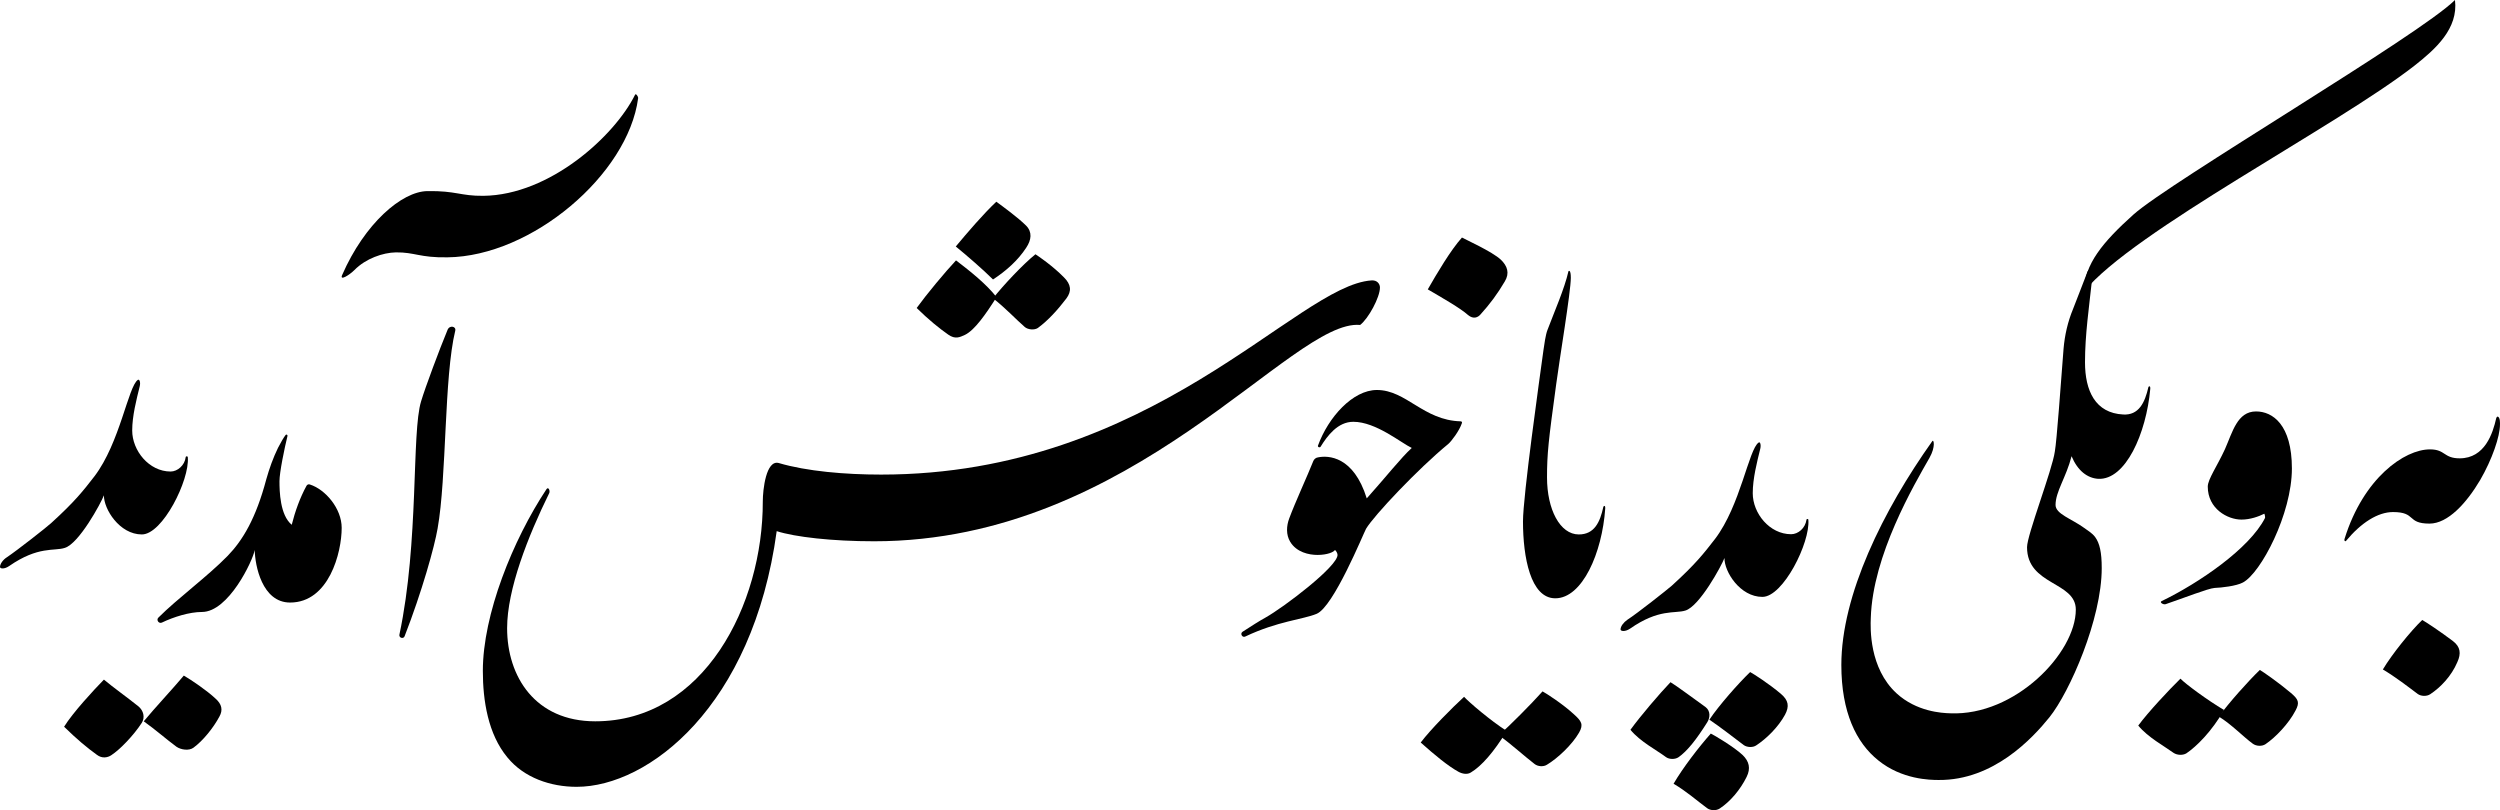<?xml version="1.0" encoding="UTF-8" standalone="no"?>
<!-- Creator: CorelDRAW X8 -->

<svg
   xmlns:dc="http://purl.org/dc/elements/1.1/"
   xmlns:cc="http://creativecommons.org/ns#"
   xmlns:rdf="http://www.w3.org/1999/02/22-rdf-syntax-ns#"
   xmlns:svg="http://www.w3.org/2000/svg"
   xmlns="http://www.w3.org/2000/svg"
   xmlns:sodipodi="http://sodipodi.sourceforge.net/DTD/sodipodi-0.dtd"
   xmlns:inkscape="http://www.inkscape.org/namespaces/inkscape"
   xml:space="preserve"
   width="1000"
   height="324.063"
   version="1.1"
   style="clip-rule:evenodd;fill-rule:evenodd;image-rendering:optimizeQuality;shape-rendering:geometricPrecision;text-rendering:geometricPrecision"
   viewBox="0 0 11111.206 3600.82"
   id="svg4136"
   inkscape:version="0.91 r13725"
   sodipodi:docname="Welcome to Wikipedia.svg"
   inkscape:export-filename="C:\Works\Wikipedia 500,000\Welcome Text\Welcome to Wikipedia.png"
   inkscape:export-xdpi="22.5"
   inkscape:export-ydpi="22.5"><sodipodi:namedview
     pagecolor="#ffffff"
     bordercolor="#666666"
     borderopacity="1"
     objecttolerance="10"
     gridtolerance="10"
     guidetolerance="10"
     inkscape:pageopacity="0"
     inkscape:pageshadow="2"
     inkscape:window-width="1366"
     inkscape:window-height="705"
     id="namedview4198"
     showgrid="false"
     fit-margin-top="0"
     fit-margin-left="0"
     fit-margin-right="0"
     fit-margin-bottom="0"
     units="px"
     inkscape:zoom="0.916"
     inkscape:cx="497.81659"
     inkscape:cy="189.21693"
     inkscape:window-x="-8"
     inkscape:window-y="-8"
     inkscape:window-maximized="1"
     inkscape:current-layer="svg4136" /><defs
     id="defs4138"><style
       type="text/css"
       id="style4140"><![CDATA[
    .fil0 {fill:#231F20;fill-rule:nonzero}
   ]]></style></defs><path
     style="fill:#000000;fill-rule:nonzero"
     inkscape:connector-curvature="0"
     id="path4144"
     d="m 7960.798,2374.35 c 31.421,0 62.841,-27.231 68.078,-63.889 0,-5.237 8.379,-5.237 8.379,0 8.379,101.593 -112.067,342.485 -204.234,342.485 -99.499,0 -169.671,-112.067 -168.624,-172.813 -13.616,35.61 -111.019,214.707 -173.861,233.56 -47.131,14.663 -117.303,-9.426 -246.128,80.646 -21.994,14.663 -41.894,11.521 -41.894,3.142 0,-13.616 13.616,-31.421 30.373,-42.941 43.989,-28.279 179.097,-135.109 197.95,-151.866 104.735,-95.309 141.393,-142.44 191.666,-207.376 113.114,-148.724 149.772,-399.042 193.76,-428.368 6.284,-5.237 11.521,9.426 7.332,27.231 -14.663,59.699 -33.515,133.014 -33.515,197.95 0,89.025 74.362,182.239 170.719,182.239 z"
     class="fil0" /><path
     style="fill:#000000;fill-rule:nonzero"
     inkscape:connector-curvature="0"
     id="path4146"
     d="m 7017.133,2375.397 c -83.788,0 -141.393,-111.019 -141.393,-253.459 0,-104.735 6.284,-162.34 40.847,-414.752 14.663,-111.019 64.936,-410.562 64.936,-472.356 0,-37.705 -9.426,-31.421 -10.473,-29.326 -17.805,78.552 -62.841,180.145 -93.214,260.791 -8.379,20.947 -14.663,67.031 -17.805,89.025 -17.805,129.872 -91.12,649.359 -91.12,762.473 0,158.15 33.515,341.437 143.487,341.437 120.446,0 208.423,-202.139 222.039,-399.042 1.047,-16.758 -7.331,-11.521 -8.379,-7.332 -14.663,68.078 -39.799,122.54 -108.925,122.54 z"
     class="fil0" /><path
     style="fill:#000000;fill-rule:nonzero"
     inkscape:connector-curvature="0"
     id="path4148"
     d="m 5869.234,1985.782 c -4.189,5.237 -13.616,1.047 -11.521,-5.237 46.084,-126.73 155.008,-247.175 261.838,-247.175 130.919,0 206.329,135.109 372.858,139.298 4.189,0 6.284,4.189 5.237,7.332 -11.521,35.61 -48.178,82.741 -60.746,93.214 -134.061,109.972 -329.916,317.348 -365.526,377.047 -12.568,23.042 -144.535,347.721 -219.944,378.094 -60.746,25.137 -172.813,32.468 -316.301,100.546 -13.616,7.332 -25.137,-12.568 -12.568,-20.947 38.752,-25.137 76.457,-49.226 101.593,-62.841 83.788,-47.131 320.49,-227.276 320.49,-278.596 0,-7.332 -6.284,-18.852 -11.521,-21.994 -5.237,9.426 -34.563,21.994 -77.504,21.994 -37.705,0 -93.215,-11.521 -121.493,-58.652 -18.852,-31.421 -16.758,-70.173 -4.189,-103.688 27.231,-73.315 80.646,-188.524 106.83,-254.507 3.142,-8.379 11.521,-15.71 20.947,-16.758 45.036,-9.426 158.15,-6.284 216.802,182.239 89.025,-99.499 151.866,-180.145 200.044,-224.134 -47.131,-21.994 -159.198,-116.256 -259.744,-116.256 -69.125,0 -115.209,61.794 -145.582,111.019 z"
     class="fil0" /><path
     style="fill:#000000;fill-rule:nonzero"
     inkscape:connector-curvature="0"
     id="path4150"
     d="m 3884.499,2405.77 c 1156.278,0 1855.91,-989.749 2160.69,-961.47 36.657,-28.279 87.978,-122.54 87.978,-166.529 0,-15.71 -12.568,-33.515 -37.705,-31.421 -333.058,21.994 -970.896,863.019 -2179.542,863.019 -159.198,0 -330.964,-14.663 -454.551,-51.32 -56.557,-15.71 -71.22,118.351 -71.22,170.719 1.047,458.741 -261.838,977.181 -744.668,977.181 -267.075,0 -391.71,-198.997 -391.71,-413.704 0,-172.813 92.167,-407.42 187.476,-601.181 4.189,-10.473 -4.189,-29.326 -12.568,-16.758 -149.772,226.228 -282.785,557.192 -282.785,807.509 0,131.966 23.042,280.691 108.925,384.379 74.362,91.12 192.713,130.919 307.922,130.919 318.395,0 783.42,-357.147 889.203,-1136.378 81.694,26.184 247.175,45.036 432.557,45.036 z"
     class="fil0" /><path
     style="fill:#000000;fill-rule:nonzero"
     inkscape:connector-curvature="0"
     id="path4152"
     d="m 1296.489,2332.456 c 14.663,-58.652 36.657,-120.446 65.983,-173.861 3.142,-5.237 9.426,-7.332 14.663,-5.237 69.125,21.994 141.393,106.83 141.393,192.713 0,109.972 -56.557,332.011 -229.37,332.011 -124.635,0 -156.056,-165.482 -157.103,-233.56 -8.379,47.131 -116.256,275.454 -234.607,275.454 -55.51,0 -125.682,21.994 -178.05,47.131 -13.616,6.284 -26.184,-11.521 -15.71,-21.994 85.883,-85.883 217.849,-182.239 307.922,-274.407 67.031,-69.125 125.682,-166.529 171.766,-340.39 13.616,-48.178 30.373,-95.309 52.368,-140.345 13.616,-26.184 24.089,-43.989 33.515,-56.557 3.142,-4.189 9.426,-1.047 8.379,4.189 -13.616,55.51 -35.61,162.34 -35.61,201.092 0,43.989 2.095,150.819 54.462,193.76 z"
     class="fil0" /><path
     style="fill:#000000;fill-rule:nonzero"
     inkscape:connector-curvature="0"
     id="path4154"
     d="m 2023.352,1469.437 c 4.189,-19.9 -25.136,-24.089 -33.515,-5.237 -37.705,91.12 -99.499,256.602 -118.351,319.443 -42.941,139.298 -8.379,622.128 -96.356,1036.88 -3.142,14.663 17.805,20.947 23.042,7.332 77.504,-198.997 133.014,-399.042 146.629,-478.64 40.847,-228.323 28.279,-674.495 78.552,-879.777 z"
     class="fil0" /><path
     style="fill:#000000;fill-rule:nonzero"
     inkscape:connector-curvature="0"
     id="path4156"
     d="m 2147.988,870.351 c -101.593,1.047 -121.493,-23.042 -248.223,-20.947 -114.162,1.047 -279.643,144.535 -379.142,372.858 -12.568,28.279 32.468,0 54.462,-21.994 50.273,-51.32 126.73,-77.504 184.334,-78.552 83.788,-1.047 105.783,24.089 229.37,21.994 373.905,-4.189 802.273,-367.621 847.309,-706.963 1.047,-8.379 -10.474,-23.042 -13.616,-15.71 -90.072,182.239 -378.095,446.173 -674.495,449.315 z"
     class="fil0" /><path
     style="fill:#000000;fill-rule:nonzero"
     inkscape:connector-curvature="0"
     id="path4158"
     d="m 9266.848,1609.782 c 0,-121.493 17.805,-241.939 31.421,-368.668 2.095,-19.9 -10.473,-59.699 -21.994,-29.326 -24.089,63.889 -42.941,109.972 -62.841,162.34 -23.042,55.51 -36.657,115.209 -41.894,175.955 -11.521,148.724 -30.373,411.61 -38.752,456.646 -11.521,82.741 -123.588,370.763 -123.588,425.226 0,170.719 216.802,151.866 216.802,277.549 0,192.713 -270.217,473.404 -558.239,460.835 -37.705,-1.047 -149.772,-7.332 -238.797,-89.025 -121.493,-112.067 -116.256,-289.07 -114.162,-335.153 8.379,-278.596 192.713,-591.755 260.791,-711.153 28.279,-50.273 18.852,-83.788 12.568,-74.362 -218.897,307.922 -404.278,683.922 -404.278,994.986 0,209.471 65.983,345.627 164.435,424.178 104.735,84.836 229.37,86.93 268.122,86.93 244.033,2.095 417.894,-186.429 492.256,-278.596 90.072,-112.067 232.512,-436.746 232.512,-662.975 0,-71.22 -9.426,-111.019 -29.326,-138.251 -13.616,-17.805 -30.373,-27.231 -49.226,-40.847 -56.557,-40.847 -126.73,-61.794 -126.73,-101.593 0,-59.699 47.131,-122.54 71.22,-216.802 27.231,64.936 70.173,97.404 118.351,100.546 121.493,6.284 213.66,-201.092 231.465,-400.089 1.047,-15.71 -7.332,-11.521 -8.379,-7.332 -15.71,69.125 -42.941,125.682 -112.067,121.493 -123.588,-6.284 -169.671,-104.735 -169.671,-232.512 z"
     class="fil0" /><path
     style="fill:#000000;fill-rule:nonzero"
     inkscape:connector-curvature="0"
     id="path4160"
     d="m 6497.646,1055.732 c -51.32,57.605 -111.019,159.198 -151.866,230.418 60.746,35.61 145.582,83.788 179.097,114.162 24.089,19.9 43.989,10.473 55.51,-3.142 40.847,-45.036 75.409,-91.12 107.877,-146.629 21.994,-36.657 11.521,-68.078 -17.805,-96.356 -37.705,-35.61 -158.15,-90.072 -172.813,-98.451 z"
     class="fil0" /><path
     style="fill:#000000;fill-rule:nonzero"
     inkscape:connector-curvature="0"
     id="path4162"
     d="m 6855.841,3072.934 c -52.368,58.652 -145.582,151.866 -193.76,194.808 50.273,36.657 117.304,96.356 158.15,127.777 14.663,11.521 39.8,13.616 55.51,3.142 47.131,-28.279 111.019,-87.978 142.44,-142.44 20.947,-36.657 10.473,-51.32 -23.042,-81.694 -51.32,-47.131 -123.588,-93.214 -139.298,-101.593 z"
     class="fil0" /><path
     style="fill:#000000;fill-rule:nonzero"
     inkscape:connector-curvature="0"
     id="path4164"
     d="m 6507.072,3097.024 c -52.368,48.178 -147.677,143.487 -192.713,203.186 59.699,53.415 121.493,104.735 167.577,129.872 16.758,9.426 39.8,13.616 55.51,3.142 47.131,-28.279 101.593,-90.072 159.198,-184.334 -72.267,-46.084 -167.577,-127.777 -189.571,-151.866 z"
     class="fil0" /><path
     style="fill:#000000;fill-rule:nonzero"
     inkscape:connector-curvature="0"
     id="path4166"
     d="m 7603.651,3260.411 c -50.273,56.557 -123.588,150.819 -165.482,223.086 57.604,33.515 107.877,78.552 149.772,108.925 14.663,10.473 39.799,11.521 55.51,1.047 46.084,-30.373 91.12,-82.741 119.398,-140.345 18.852,-37.705 11.521,-69.125 -17.805,-97.404 -37.705,-35.61 -125.682,-87.978 -141.393,-95.309 z"
     class="fil0" /><path
     style="fill:#000000;fill-rule:nonzero"
     inkscape:connector-curvature="0"
     id="path4168"
     d="m 7778.559,2987.052 c -51.32,49.226 -139.298,148.724 -181.192,211.565 52.368,35.61 111.019,81.694 152.914,113.114 14.663,10.473 40.847,11.521 55.51,1.047 46.084,-30.373 97.404,-80.646 127.777,-136.156 19.9,-37.705 15.71,-63.889 -18.852,-93.214 -53.415,-45.036 -120.446,-87.978 -136.156,-96.356 z"
     class="fil0" /><path
     style="fill:#000000;fill-rule:nonzero"
     inkscape:connector-curvature="0"
     id="path4170"
     d="m 7424.553,3032.088 c -48.178,50.273 -134.061,150.819 -178.05,211.565 42.941,52.368 116.256,90.072 158.15,121.493 14.663,10.474 39.799,10.474 54.462,1.047 39.8,-27.231 80.646,-79.599 128.825,-156.056 12.568,-19.9 15.71,-50.273 -8.379,-68.078 -62.841,-45.036 -125.682,-92.167 -155.008,-109.972 z"
     class="fil0" /><path
     style="fill:#000000;fill-rule:nonzero"
     inkscape:connector-curvature="0"
     id="path4172"
     d="m 4428.076,896.534 c -58.652,55.51 -126.73,135.109 -180.145,198.997 46.084,37.705 120.446,101.593 165.482,146.629 57.604,-37.705 111.019,-84.836 147.677,-141.393 23.042,-34.563 27.231,-69.125 0,-97.404 -36.657,-36.657 -105.783,-86.93 -133.014,-106.83 z"
     class="fil0" /><path
     style="fill:#000000;fill-rule:nonzero"
     inkscape:connector-curvature="0"
     id="path4174"
     d="m 4601.936,1130.094 c -55.51,45.036 -141.393,136.156 -188.524,195.855 55.51,42.941 101.593,93.214 140.345,126.73 13.616,12.568 42.941,15.71 58.652,5.237 46.084,-33.515 90.072,-82.741 126.73,-130.919 25.137,-33.515 20.947,-62.841 -10.474,-94.262 -49.226,-50.273 -112.067,-93.215 -126.73,-102.641 z"
     class="fil0" /><path
     style="fill:#000000;fill-rule:nonzero"
     inkscape:connector-curvature="0"
     id="path4176"
     d="m 4248.978,1157.325 c -48.178,51.32 -130.919,150.819 -174.908,211.565 52.368,51.32 98.451,89.025 140.345,118.351 31.421,21.994 51.32,11.521 74.362,1.047 42.941,-20.947 92.167,-91.12 140.345,-167.577 -45.036,-57.604 -114.162,-113.114 -180.145,-163.387 z"
     class="fil0" /><path
     style="fill:#000000;fill-rule:nonzero"
     inkscape:connector-curvature="0"
     id="path4180"
     d="m 11099.716,1851.721 c -2.094,0 -5.236,6.284 -5.236,7.332 -14.663,65.983 -50.273,178.05 -162.34,178.05 -72.268,0 -62.841,-39.8 -131.967,-39.8 -114.161,0 -295.353,127.777 -379.142,395.9 -4.189,11.521 3.142,14.663 6.285,10.473 67.03,-80.646 141.392,-127.777 208.423,-127.777 104.735,0 59.699,51.32 162.34,51.32 81.693,0 164.434,-91.12 225.181,-193.76 53.415,-92.167 87.977,-193.76 87.977,-246.128 0,-2.095 2.095,-35.61 -11.521,-35.61 z"
     class="fil0" /><path
     style="fill:#000000;fill-rule:nonzero"
     inkscape:connector-curvature="0"
     id="path4182"
     d="m 10027.227,1828.679 c 73.314,0 159.197,58.652 159.197,253.459 0,202.139 -138.25,465.025 -217.849,506.919 -29.326,15.71 -95.309,23.042 -125.682,24.089 -29.326,2.095 -140.345,46.084 -217.85,72.267 -10.473,3.142 -28.279,-8.379 -17.805,-13.616 166.529,-80.646 390.663,-233.56 459.788,-369.716 1.047,-3.142 -1.047,-15.71 -3.142,-18.852 -25.137,12.568 -62.841,26.184 -101.593,26.184 -61.794,0 -149.772,-48.178 -149.772,-146.629 0,-32.468 41.894,-91.12 76.457,-166.529 33.515,-75.409 54.462,-167.577 138.251,-167.577 z"
     class="fil0" /><path
     style="fill:#000000;fill-rule:nonzero"
     inkscape:connector-curvature="0"
     id="path4184"
     d="m 758.15,2095.754 c 30.373,0 62.841,-27.231 67.031,-63.889 1.047,-5.237 9.426,-5.237 9.426,1.047 8.379,100.546 -112.067,342.485 -204.234,342.485 -99.499,0 -169.671,-113.114 -168.624,-173.861 -13.616,35.61 -111.019,214.708 -173.861,233.56 -47.131,15.71 -117.304,-9.426 -247.175,80.646 -20.947,14.663 -40.847,12.568 -40.847,4.189 0,-13.616 13.616,-32.468 30.373,-42.941 43.989,-29.326 179.097,-135.109 197.95,-152.914 104.735,-95.309 141.393,-142.44 191.666,-207.376 113.114,-148.724 149.772,-399.042 192.713,-428.368 7.331,-4.189 12.568,10.474 8.379,28.279 -14.663,59.699 -33.515,131.966 -33.515,196.902 0,89.025 74.362,182.239 170.719,182.239 z"
     class="fil0" /><path
     style="fill:#000000;fill-rule:nonzero"
     inkscape:connector-curvature="0"
     id="path4186"
     d="M 10911.193,4.1999997e-6 C 10755.137,156.056 9643.895,808.557 9481.556,954.139 9347.494,1074.584 9262.659,1175.13 9262.659,1295.576 9479.461,1028.501 10386.469,561.381 10732.095,291.164 10825.31,217.849 10926.903,126.73 10911.193,4.1999997e-6 Z"
     class="fil0" /><path
     style="fill:#000000;fill-rule:nonzero"
     inkscape:connector-curvature="0"
     id="path4188"
     d="m 10765.611,2755.586 c -51.321,49.226 -135.109,152.914 -174.908,219.944 56.557,33.515 113.114,77.504 155.008,108.925 14.663,10.473 39.799,11.521 55.51,1.047 46.083,-30.373 94.261,-80.646 120.445,-142.44 17.805,-38.752 13.616,-68.078 -18.852,-93.215 -56.557,-42.941 -121.493,-85.883 -137.203,-94.262 z"
     class="fil0" /><path
     style="fill:#000000;fill-rule:nonzero"
     inkscape:connector-curvature="0"
     id="path4190"
     d="m 10043.984,2977.625 c -51.32,49.226 -138.25,146.63 -182.239,207.376 56.557,34.563 108.925,90.072 150.819,120.446 15.71,11.521 40.846,12.568 56.557,2.095 45.036,-30.373 103.688,-92.167 133.014,-148.724 19.899,-36.657 13.615,-50.273 -20.948,-79.599 -53.415,-45.036 -122.54,-93.214 -137.203,-101.593 z"
     class="fil0" /><path
     style="fill:#000000;fill-rule:nonzero"
     inkscape:connector-curvature="0"
     id="path4192"
     d="m 9691.026,3016.378 c -51.32,50.273 -143.487,148.724 -187.476,208.423 42.941,52.368 115.209,91.12 157.103,121.493 15.71,10.473 40.847,11.521 56.557,2.095 45.036,-30.373 113.114,-97.404 167.577,-192.713 -74.362,-43.989 -171.766,-116.256 -193.76,-139.298 z"
     class="fil0" /><path
     style="fill:#000000;fill-rule:nonzero"
     inkscape:connector-curvature="0"
     id="path4194"
     d="m 461.749,3020.567 c -46.084,47.131 -138.251,146.63 -177.003,209.471 54.462,53.415 101.593,93.214 145.582,124.635 23.042,17.805 48.178,12.568 63.889,2.095 38.752,-25.136 99.499,-87.978 136.156,-144.535 14.663,-24.089 7.331,-53.415 -14.663,-72.267 -53.415,-42.941 -113.114,-84.836 -153.961,-119.398 z"
     class="fil0" /><path
     style="fill:#000000;fill-rule:nonzero"
     inkscape:connector-curvature="0"
     id="path4196"
     d="m 816.802,3002.762 c -47.131,56.557 -127.777,142.44 -178.05,203.187 50.273,35.61 102.641,81.694 145.582,113.114 19.9,13.616 55.51,18.852 75.409,4.189 42.941,-31.421 89.025,-89.025 115.209,-138.251 16.758,-29.326 10.474,-55.51 -16.758,-79.599 -37.705,-35.61 -106.83,-82.741 -141.393,-102.641 z"
     class="fil0" /></svg>